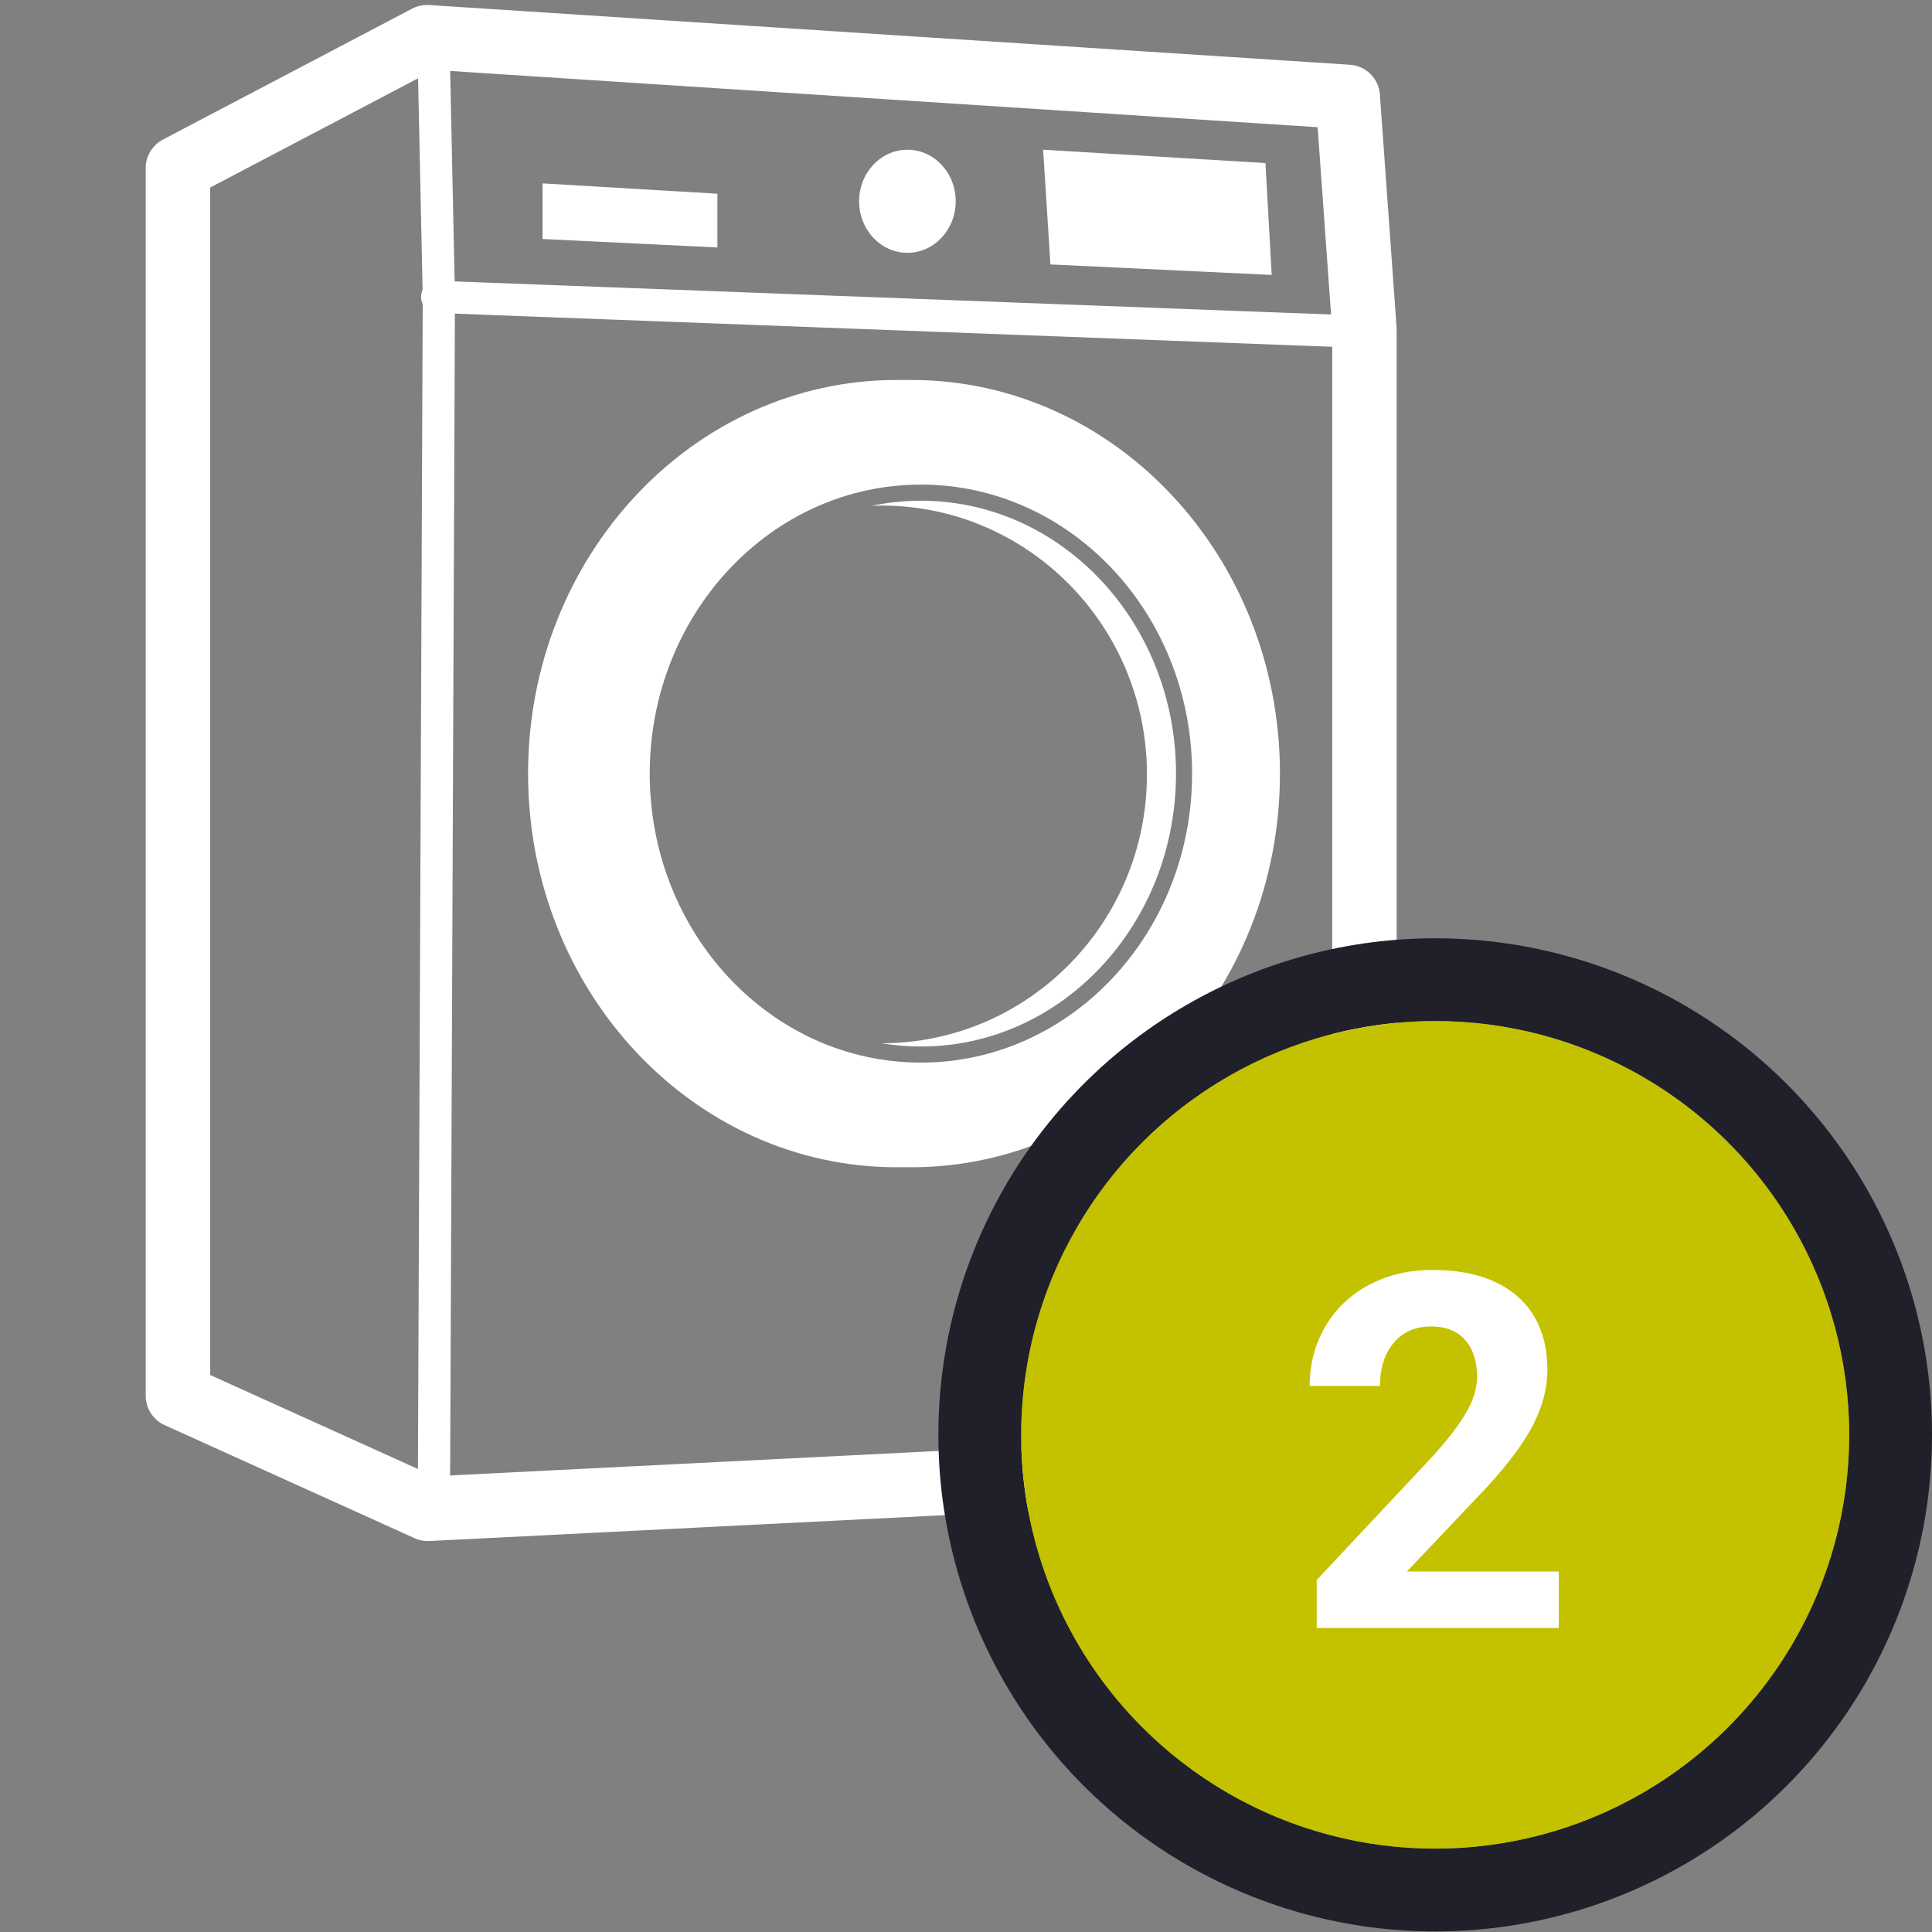 <?xml version="1.0" encoding="UTF-8"?>
<svg width="40px" height="40px" viewBox="0 0 40 40" version="1.1" xmlns="http://www.w3.org/2000/svg" xmlns:xlink="http://www.w3.org/1999/xlink">
    <rect x="0" y="0" width="40" height="40" fill="#808080" stroke="none"/>
    <title>Group</title>
    <g id="Page-1" stroke="none" stroke-width="1" fill="none" fill-rule="evenodd">
        <g id="Group">
            <g id="devices-/-Philips-hue-/-plug">
                <path d="M8.842,0.77 L27.904,2.006 L28.249,6.822 L28.249,30.265 L8.858,31.239 L3.684,28.898 L3.684,3.48 L8.842,0.77 Z" id="Path-254" stroke="#FFFFFF" stroke-width="1.334" stroke-linejoin="round"></path>
                <polyline id="Path-255" stroke="#FFFFFF" stroke-width="0.667" stroke-linecap="round" stroke-linejoin="round" points="8.986 30.564 9.086 6.146 8.986 1.448"></polyline>
                <line x1="27.582" y1="6.846" x2="9.051" y2="6.146" id="Path-258" stroke="#FFFFFF" stroke-width="0.667" stroke-linecap="round" stroke-linejoin="round"></line>
                <path d="M18.717,7.868 L18.867,7.867 C23.082,7.867 26.5,11.516 26.5,16.017 C26.5,20.518 23.082,24.167 18.867,24.167 L18.717,24.165 L18.567,24.167 C14.351,24.167 10.933,20.518 10.933,16.017 C10.933,11.516 14.351,7.867 18.567,7.867 C18.617,7.867 18.667,7.867 18.717,7.868 Z M19.067,10.033 C15.963,10.033 13.452,12.715 13.452,16.017 C13.452,19.319 15.963,22 19.067,22 C22.17,22 24.681,19.319 24.681,16.017 C24.681,12.715 22.17,10.033 19.067,10.033 Z M19.067,10.367 C21.981,10.367 24.348,12.894 24.348,16.017 C24.348,19.139 21.981,21.667 19.067,21.667 C18.791,21.667 18.52,21.644 18.256,21.6 L18.246,21.6 C21.284,21.6 23.746,19.108 23.746,16.033 C23.746,12.959 21.284,10.467 18.246,10.467 L18.049,10.472 C18.378,10.403 18.719,10.367 19.067,10.367 Z" id="Combined-Shape" fill="#FFFFFF" fill-rule="evenodd"></path>
                <ellipse id="Oval" fill="#FFFFFF" fill-rule="evenodd" cx="18.787" cy="4.167" rx="1" ry="1.067"></ellipse>
                <polygon id="Path-259" fill="#FFFFFF" fill-rule="evenodd" points="21.597 3.1 21.748 5.475 26.329 5.692 26.2 3.376"></polygon>
                <polygon id="Path-63" fill="#FFFFFF" fill-rule="evenodd" points="11.233 3.797 11.233 4.948 14.853 5.124 14.853 4.011"></polygon>
            </g>
            <g id="Ranking" transform="translate(21.143, 21.14)">
                <ellipse id="BG-Border" stroke="#1F2029" stroke-width="1.714" cx="8.571" cy="8.567" rx="9.429" ry="9.424"></ellipse>
                <g id="BG-Fill" fill="#C4C100">
                    <ellipse id="Oval" cx="8.571" cy="8.567" rx="8.571" ry="8.567"></ellipse>
                </g>
                <g id="Number" transform="translate(5.571, 2.566)" fill="#FFFFFF" fill-rule="nonzero">
                    <path d="M5.559,10 L0.547,10 L0.547,9.006 L2.912,6.484 C3.237,6.129 3.477,5.82 3.633,5.555 C3.789,5.291 3.866,5.04 3.866,4.802 C3.866,4.477 3.784,4.222 3.62,4.036 C3.456,3.85 3.222,3.757 2.917,3.757 C2.589,3.757 2.33,3.87 2.141,4.096 C1.952,4.322 1.857,4.619 1.857,4.988 L0.401,4.988 C0.401,4.542 0.507,4.136 0.72,3.767 C0.932,3.399 1.233,3.11 1.621,2.901 C2.01,2.692 2.45,2.587 2.942,2.587 C3.696,2.587 4.281,2.768 4.698,3.129 C5.114,3.491 5.323,4.002 5.323,4.661 C5.323,5.023 5.229,5.391 5.042,5.766 C4.854,6.141 4.533,6.578 4.077,7.077 L2.415,8.83 L5.559,8.83 L5.559,10 Z" id="Path"></path>
                </g>
            </g>
        </g>
    </g>
</svg>